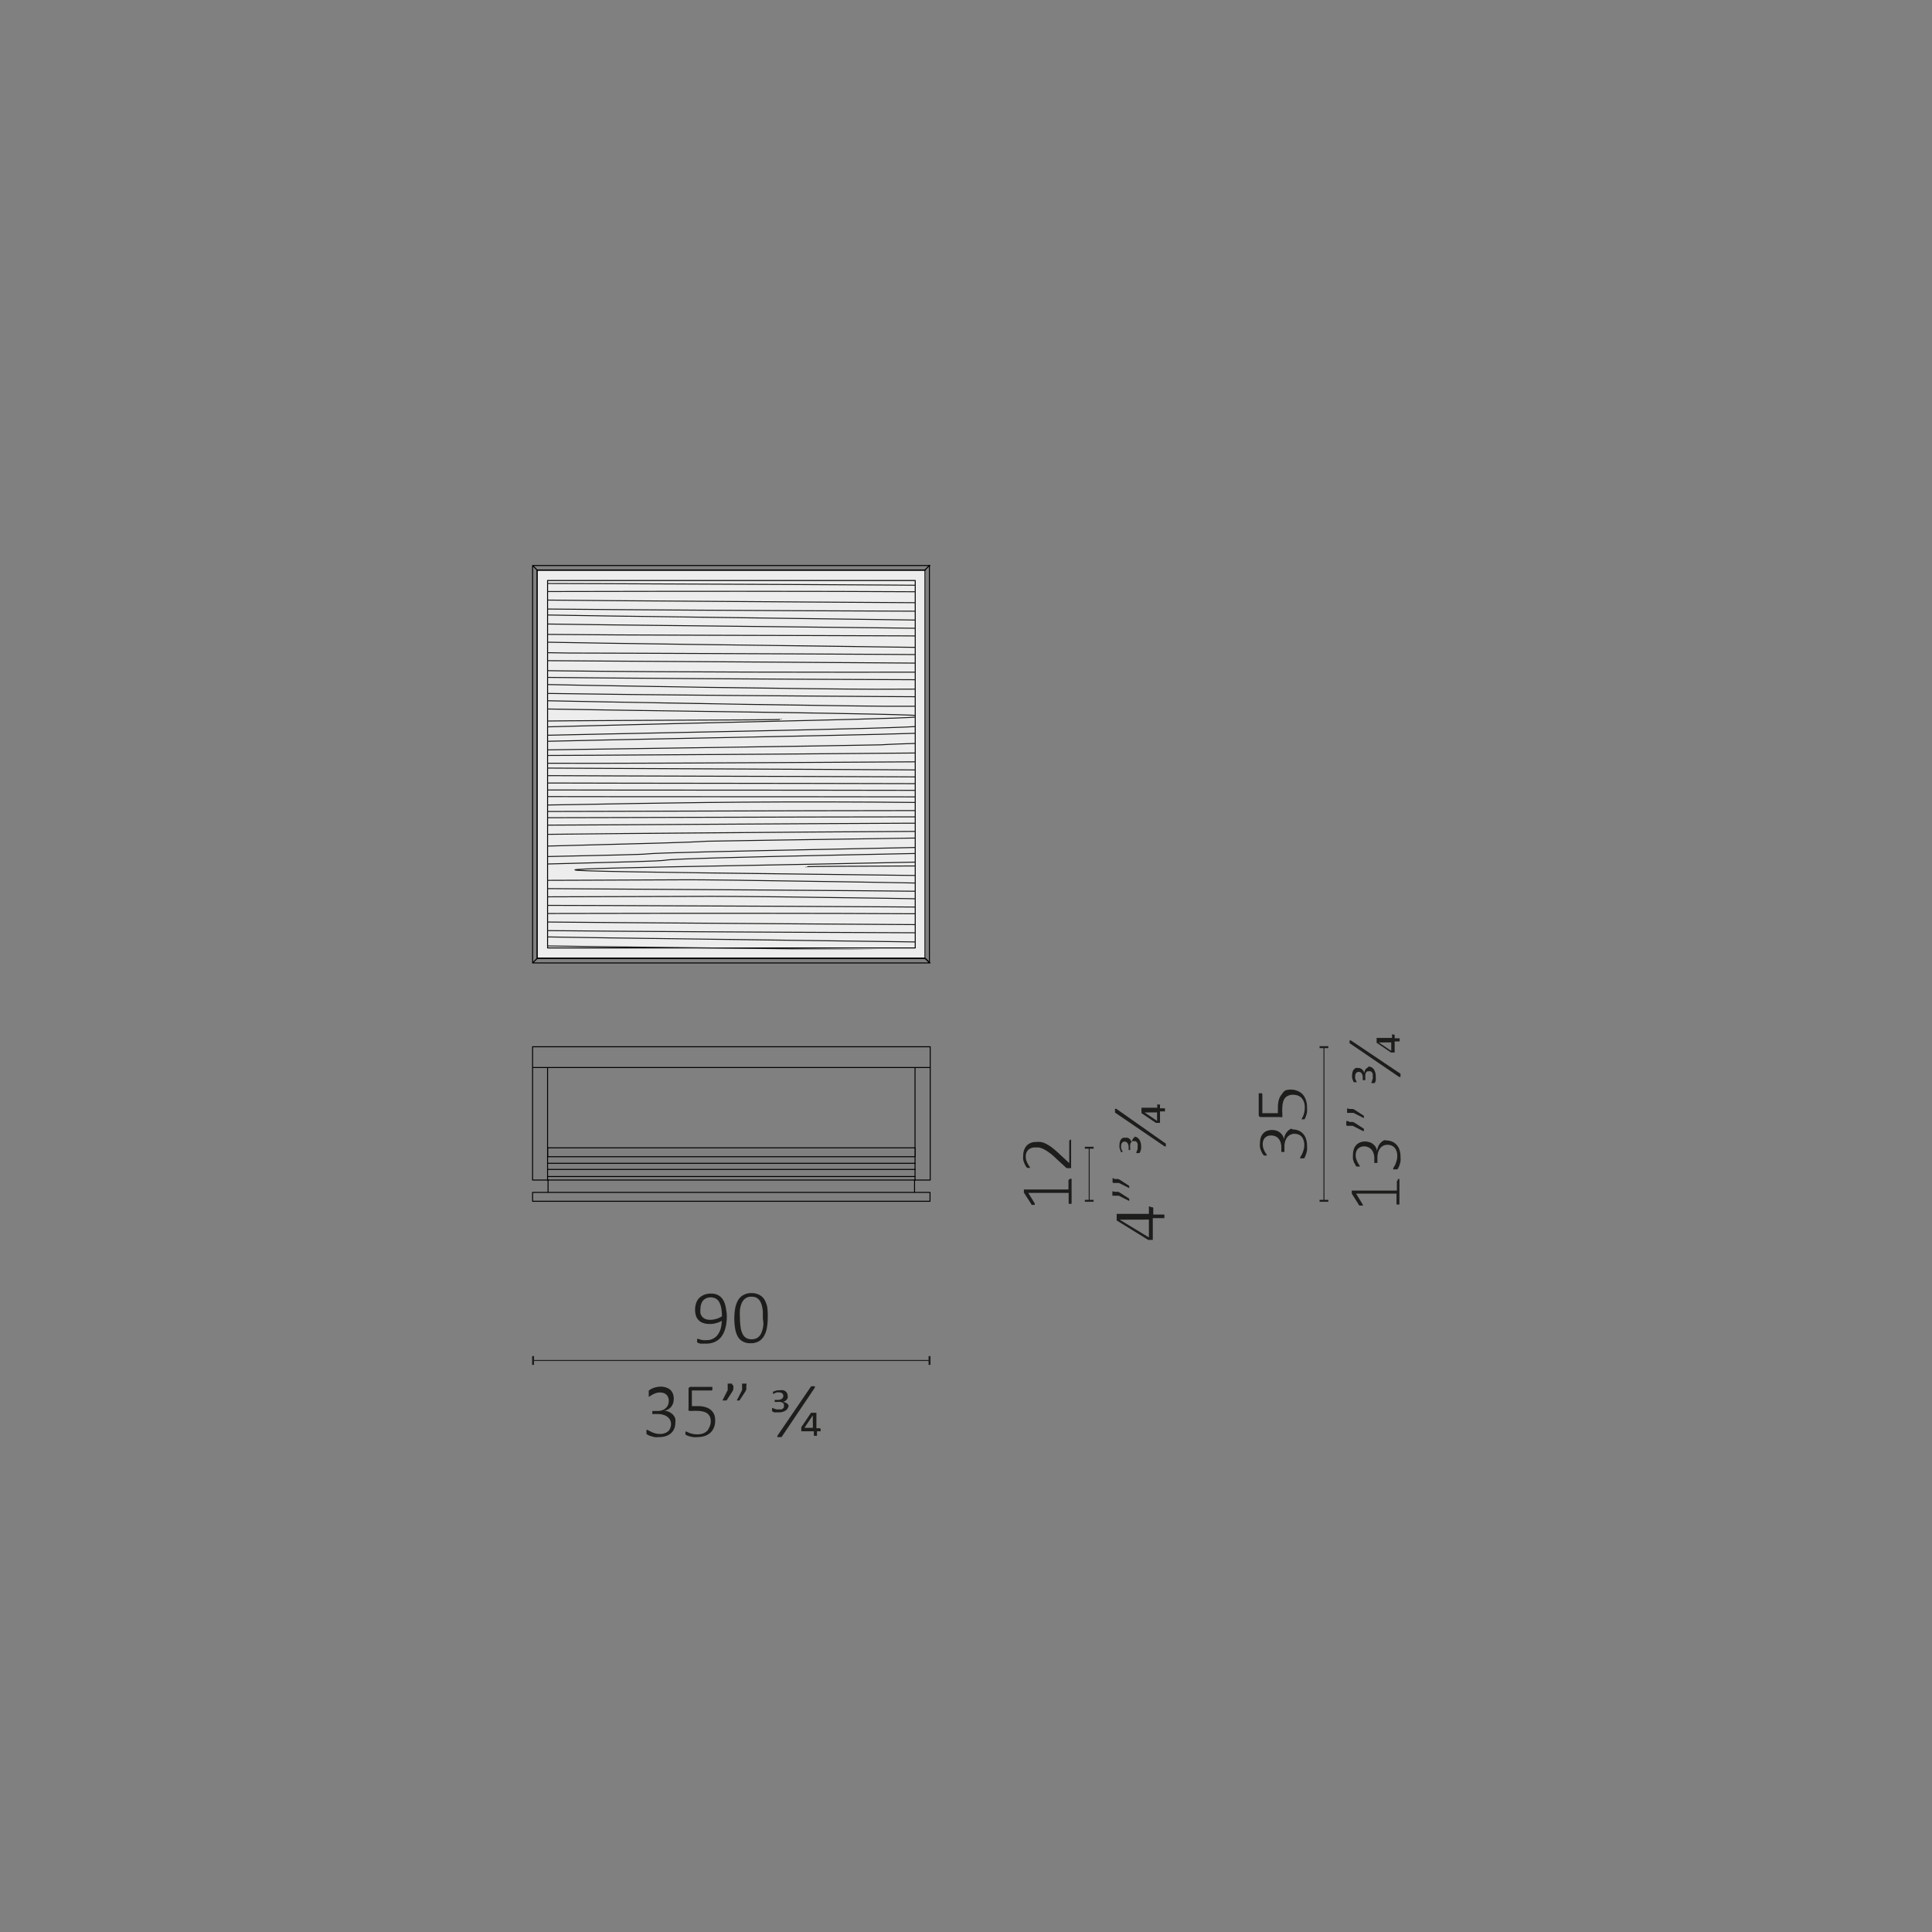 <?xml version="1.0" encoding="UTF-8"?> <svg xmlns="http://www.w3.org/2000/svg" xmlns:xlink="http://www.w3.org/1999/xlink" id="Livello_1" data-name="Livello 1" viewBox="0 0 198.43 198.43"><rect x="0" y="0" width="198.43" height="198.43" fill="#808080" stroke="none"/><defs><style>.cls-1,.cls-3,.cls-4,.cls-5,.cls-8{fill:none;}.cls-2{fill:#1d1d1b;}.cls-3,.cls-4,.cls-8{stroke:#1d1d1b;}.cls-3,.cls-5,.cls-8{stroke-width:0.1px;}.cls-4{stroke-width:0.2px;}.cls-5{stroke:#000;stroke-linecap:round;stroke-linejoin:round;}.cls-6{fill:#ededed;}.cls-7{clip-path:url(#clip-path);}.cls-8{stroke-miterlimit:10;}</style><clipPath id="clip-path"><rect class="cls-1" x="56.21" y="59.61" width="37.84" height="37.89"></rect></clipPath></defs><path class="cls-2" d="M74.65,135.23a5,5,0,0,1-.05.67,3.41,3.41,0,0,1-.14.65,2.44,2.44,0,0,1-.26.57,1.57,1.57,0,0,1-.39.46,1.89,1.89,0,0,1-.56.31,2.33,2.33,0,0,1-.73.11l-.33,0-.27,0-.21-.07-.11-.06a.22.22,0,0,1,0-.08.25.25,0,0,1,0-.13v-.1s0,0,0-.05,0,0,0,0h0l.12,0,.19.07.28.06a2,2,0,0,0,.36,0,1.36,1.36,0,0,0,1.19-.59,2,2,0,0,0,.29-.63,3.17,3.17,0,0,0,.1-.76,2.42,2.42,0,0,1-.53.22,2.17,2.17,0,0,1-.71.1,1.87,1.87,0,0,1-.72-.12,1,1,0,0,1-.46-.32,1.12,1.12,0,0,1-.25-.47,2,2,0,0,1-.07-.56,2.1,2.1,0,0,1,.09-.61,1.5,1.5,0,0,1,.28-.53,1.68,1.68,0,0,1,.52-.37,1.91,1.91,0,0,1,.76-.14,1.74,1.74,0,0,1,.53.08,1.5,1.5,0,0,1,.41.23,1.51,1.51,0,0,1,.3.36,2.1,2.1,0,0,1,.2.48,3.43,3.43,0,0,1,.11.59C74.63,134.77,74.65,135,74.65,135.23Zm-.5,0a4.77,4.77,0,0,0-.08-.92,2,2,0,0,0-.22-.61.9.9,0,0,0-.36-.34,1.15,1.15,0,0,0-.5-.11,1,1,0,0,0-.49.11.93.93,0,0,0-.34.28A1.18,1.18,0,0,0,72,134a1.52,1.52,0,0,0-.06.42,2.16,2.16,0,0,0,0,.46,1,1,0,0,0,.18.36,1,1,0,0,0,.33.23,1.25,1.25,0,0,0,.5.08,2,2,0,0,0,.64-.1A1.93,1.93,0,0,0,74.15,135.19Z"></path><path class="cls-2" d="M78.85,135.4a5.52,5.52,0,0,1-.09,1,2.47,2.47,0,0,1-.3.83,1.47,1.47,0,0,1-.54.54,1.68,1.68,0,0,1-.84.19,1.65,1.65,0,0,1-.77-.17,1.29,1.29,0,0,1-.52-.49,2.49,2.49,0,0,1-.28-.81,6.12,6.12,0,0,1-.09-1.12,5.67,5.67,0,0,1,.09-1,2.47,2.47,0,0,1,.3-.83,1.37,1.37,0,0,1,.54-.53,1.64,1.64,0,0,1,.83-.2A1.67,1.67,0,0,1,78,133a1.29,1.29,0,0,1,.52.49,2.49,2.49,0,0,1,.29.81A7.45,7.45,0,0,1,78.85,135.4Zm-.5,0c0-.26,0-.49,0-.7a3.86,3.86,0,0,0-.09-.56,1.67,1.67,0,0,0-.16-.43,1,1,0,0,0-.23-.3.92.92,0,0,0-.3-.18,1.6,1.6,0,0,0-.39-.05,1,1,0,0,0-.63.18,1.19,1.19,0,0,0-.37.48,2.32,2.32,0,0,0-.18.69,5.29,5.29,0,0,0,0,.8,5.79,5.79,0,0,0,.07,1,2,2,0,0,0,.21.69.9.9,0,0,0,.37.4,1,1,0,0,0,.55.13,1.06,1.06,0,0,0,.45-.08.86.86,0,0,0,.33-.23,1.23,1.23,0,0,0,.22-.35,2.06,2.06,0,0,0,.14-.44,2.73,2.73,0,0,0,.07-.51A4.7,4.7,0,0,0,78.35,135.44Z"></path><path class="cls-2" d="M69.36,146.11a1.64,1.64,0,0,1-.1.6,1.27,1.27,0,0,1-.32.47,1.46,1.46,0,0,1-.53.31,2.29,2.29,0,0,1-.73.11,2.42,2.42,0,0,1-.47,0l-.39-.11a1,1,0,0,1-.28-.12l-.14-.08,0-.05a.08.08,0,0,1,0,0,.15.15,0,0,1,0-.08s0-.06,0-.1a.3.3,0,0,1,0-.16s0-.05.07-.05a.56.56,0,0,1,.14.07l.28.14a1.76,1.76,0,0,0,.39.15,2,2,0,0,0,.5.07,1.44,1.44,0,0,0,.49-.08,1.07,1.07,0,0,0,.36-.21.78.78,0,0,0,.21-.32,1.06,1.06,0,0,0,.08-.4.88.88,0,0,0-.1-.43.91.91,0,0,0-.27-.32,1.23,1.23,0,0,0-.43-.21,2,2,0,0,0-.57-.08h-.55s0,0,0,0a.09.09,0,0,1,0-.06.31.31,0,0,1,0-.1.28.28,0,0,1,0-.09l0-.06,0,0h.49a1.55,1.55,0,0,0,.5-.07,1,1,0,0,0,.38-.22,1,1,0,0,0,.24-.33,1.18,1.18,0,0,0,.08-.43.88.88,0,0,0-.06-.33.67.67,0,0,0-.16-.27.86.86,0,0,0-.29-.19,1.14,1.14,0,0,0-.39-.06,1.27,1.27,0,0,0-.44.07,2.16,2.16,0,0,0-.34.15l-.25.15a.27.27,0,0,1-.13.07h0l0,0a.64.64,0,0,1,0-.07V143a309063205124,309063205124,0,0,1,0-.12l0-.06.15-.1a1.67,1.67,0,0,1,.27-.14,2.22,2.22,0,0,1,.36-.11,2,2,0,0,1,.43-.05,1.57,1.57,0,0,1,.6.1,1.06,1.06,0,0,1,.43.25,1.14,1.14,0,0,1,.25.39,1.53,1.53,0,0,1,.08.49,1.63,1.63,0,0,1-.06.45,1.43,1.43,0,0,1-.19.37,1.14,1.14,0,0,1-.31.27,1,1,0,0,1-.42.15h0a1.53,1.53,0,0,1,.49.12,1.7,1.7,0,0,1,.38.26,1.19,1.19,0,0,1,.25.38A1.14,1.14,0,0,1,69.36,146.11Z"></path><path class="cls-2" d="M73.45,145.92a1.73,1.73,0,0,1-.13.71,1.45,1.45,0,0,1-.37.53,1.66,1.66,0,0,1-.58.33,2.56,2.56,0,0,1-.75.11,2.12,2.12,0,0,1-.44,0l-.38-.08-.27-.1-.13-.08s0,0,0,0a.05.05,0,0,1,0,0,.13.13,0,0,1,0-.06s0-.06,0-.09,0-.06,0-.09a.14.14,0,0,1,0-.06l0,0h0a.36.36,0,0,1,.13,0,1,1,0,0,0,.23.11,1.82,1.82,0,0,0,.35.11,1.93,1.93,0,0,0,.51.06,2.11,2.11,0,0,0,.52-.07,1.25,1.25,0,0,0,.41-.22.88.88,0,0,0,.27-.38A1.29,1.29,0,0,0,73,146a1.21,1.21,0,0,0-.08-.48,1,1,0,0,0-.26-.34,1.16,1.16,0,0,0-.45-.2,2.25,2.25,0,0,0-.62-.07,2.5,2.5,0,0,0-.42,0l-.3,0a.17.17,0,0,1-.15-.05.27.27,0,0,1,0-.19v-2a.21.21,0,0,1,.23-.23h2.21l0,0a.09.09,0,0,1,0,.07.28.28,0,0,1,0,.09.24.24,0,0,1,0,.15.11.11,0,0,1-.1.06H71.06v1.61l.29,0h.35a2.57,2.57,0,0,1,.78.11,1.54,1.54,0,0,1,.54.29,1.23,1.23,0,0,1,.33.46A1.57,1.57,0,0,1,73.45,145.92Z"></path><path class="cls-2" d="M75.32,142.33a1.15,1.15,0,0,1,0,.19,1,1,0,0,1,0,.17l-.06.15-.1.17-.54.83,0,0-.05,0-.07,0H74.2s0,0,0,0a.08.08,0,0,1,0,0l.54-1.07v-.44a.59.59,0,0,1,0-.14.22.22,0,0,1,0-.08.19.19,0,0,1,.09,0h.26a.19.19,0,0,1,.09,0,.22.22,0,0,1,0,.08A.32.32,0,0,1,75.32,142.33Zm1.33,0c0,.07,0,.13,0,.19a1,1,0,0,1,0,.17.47.47,0,0,1-.06.15,1.06,1.06,0,0,1-.1.17l-.54.83,0,0,0,0-.07,0h-.21a.05.05,0,0,1,0,0s0,0,0,0l.55-1.07v-.44a.61.61,0,0,1,0-.14.22.22,0,0,1,0-.08l.09,0h.27l.09,0a.22.22,0,0,1,0,.08A.59.59,0,0,1,76.65,142.33Z"></path><path class="cls-2" d="M81,144.29a.62.62,0,0,1-.08.31.57.57,0,0,1-.19.24,1,1,0,0,1-.32.16,1.31,1.31,0,0,1-.41.06l-.23,0-.21,0a.49.49,0,0,1-.17-.06l-.09-.06s0,0,0-.06a.45.45,0,0,1,0-.13.39.39,0,0,1,0-.13.05.05,0,0,1,0,0l.08,0,.14.06.2.07a1.14,1.14,0,0,0,.28,0,.62.62,0,0,0,.25,0,.39.39,0,0,0,.17-.09.38.38,0,0,0,.09-.13.23.23,0,0,0,0-.14.48.48,0,0,0,0-.18.37.37,0,0,0-.12-.13.63.63,0,0,0-.22-.09,1.26,1.26,0,0,0-.3,0h-.3l0,0a.08.08,0,0,1,0-.05.33.33,0,0,1,0-.16.08.08,0,0,1,0,0l0,0h.28a.7.7,0,0,0,.44-.11.34.34,0,0,0,.16-.31.34.34,0,0,0-.11-.25.49.49,0,0,0-.35-.1.71.71,0,0,0-.21,0l-.19.07-.13.07-.07,0h0s0,0,0,0,0,0,0-.05v-.13a.07.07,0,0,1,0-.05v0s0,0,0,0l.08,0,.16-.07.22-.06.25,0a1,1,0,0,1,.35,0,.59.59,0,0,1,.25.13.59.59,0,0,1,.15.2.7.7,0,0,1,.05.25.78.78,0,0,1,0,.22,1.74,1.74,0,0,1-.11.18l-.17.14-.21.08a.77.77,0,0,1,.27.07.58.58,0,0,1,.2.13.57.57,0,0,1,.12.18A.59.59,0,0,1,81,144.29Z"></path><path class="cls-2" d="M80.27,147.6l0,0-.06,0H80l-.1,0a.07.07,0,0,1-.06,0,.07.07,0,0,1,0-.05l0-.08,3.47-5.09s0,0,0,0l.05,0,.08,0h.2l.05,0a.07.07,0,0,1,0,.06.16.16,0,0,1,0,.08Z"></path><path class="cls-2" d="M84.29,146.81a.52.52,0,0,1,0,.14s0,.05-.07.05h-.31v.47s0,0,0,0a.05.05,0,0,1,0,0l-.06,0h-.19l-.07,0,0,0s0,0,0,0V147H82.3a0,0,0,0,1,0,0,.08.08,0,0,1,0-.06.31.31,0,0,1,0-.1v-.08a.15.15,0,0,1,0-.07.08.08,0,0,1,0-.05.09.09,0,0,1,0-.06l1-1.48,0,0,.06,0h.44l.05,0s0,0,0,0v1.59h.31a.08.08,0,0,1,.07,0A.37.37,0,0,1,84.29,146.81Zm-.81-1.44h0l-.86,1.28h.87Z"></path><line class="cls-3" x1="54.75" y1="139.73" x2="95.47" y2="139.73"></line><line class="cls-4" x1="54.75" y1="139.28" x2="54.75" y2="140.18"></line><line class="cls-4" x1="95.47" y1="139.28" x2="95.47" y2="140.18"></line><path class="cls-5" d="M56.24,117.89H94m-37.74,0v.91M94,117.89v.91m-37.74,0H94m-37.74,2.4H54.7m1.54-11.56V121.2M54.7,109.64V121.2m1.54-11.56H54.7m39.28,0V121.2m1.54-11.56H94m1.54,11.56H94m1.54-11.56V121.2m0-13.69v2.13m0-2.13v2.13M54.7,107.51v2.13m40.82,0H54.7m40.82-2.13H54.7m0,0v2.13"></path><line class="cls-5" x1="56.24" y1="120.84" x2="93.98" y2="120.84"></line><line class="cls-5" x1="56.24" y1="121.2" x2="93.98" y2="121.2"></line><path class="cls-5" d="M56.24,120.11H94m-37.74-.63H94"></path><path class="cls-5" d="M54.7,122.47v.91m40.82-.91v.91m-40.82-.91H95.52m-40.82.91H95.52m-1.59-2.18v1.27m0-1.27v1.27M56.29,121.2v1.27m0-1.27v1.27"></path><path class="cls-2" d="M109.88,121.07H110l.06,0s0,0,0,0a.06.06,0,0,1,0,0v2.57a.06.06,0,0,1,0,0s0,0,0,0l-.06,0-.09,0h-.09l-.06,0s0,0,0,0a.17.17,0,0,1,0,0v-1.12h-4.15l.66,1.07a.26.26,0,0,1,0,.1.07.07,0,0,1,0,.06.08.08,0,0,1-.07,0h-.26l0,0a.1.1,0,0,1,0-.05l-.78-1.21a0,0,0,0,1,0,0,.06.06,0,0,1,0,0,.13.13,0,0,1,0-.06v-.19a.41.41,0,0,0,0-.07s0,0,0,0l0,0h4.58v-1a.17.17,0,0,1,0,0,.08.08,0,0,1,0,0l.06,0Z"></path><path class="cls-2" d="M109.85,117.06h.09s0,0,.07,0a.1.1,0,0,1,0,0,.13.13,0,0,1,0,.06v2.73a.15.15,0,0,1,0,.07.21.21,0,0,1,0,.06l-.07,0h-.19l-.07,0-.06,0-.07,0-1.09-1a5.91,5.91,0,0,0-.73-.62,3.83,3.83,0,0,0-.57-.35,2.38,2.38,0,0,0-.47-.16l-.4,0a1,1,0,0,0-.36.06,1.11,1.11,0,0,0-.3.17,1,1,0,0,0-.2.29,1,1,0,0,0-.08.4,1.52,1.52,0,0,0,.07.45,2.16,2.16,0,0,0,.16.34,1.25,1.25,0,0,0,.15.24.45.45,0,0,1,.07.15.08.08,0,0,1,0,0l0,0-.07,0h-.22l0,0a.17.17,0,0,1-.06-.06,1.49,1.49,0,0,1-.11-.15,1.71,1.71,0,0,1-.13-.27,1.9,1.9,0,0,1-.12-.36,1.93,1.93,0,0,1,0-.42,1.67,1.67,0,0,1,.11-.62,1.33,1.33,0,0,1,.28-.44,1.29,1.29,0,0,1,.42-.26,1.35,1.35,0,0,1,.5-.08,2.59,2.59,0,0,1,.48,0,1.75,1.75,0,0,1,.52.17,3.88,3.88,0,0,1,.63.39,9.54,9.54,0,0,1,.79.68l1,.93V117.2a.07.07,0,0,1,0,0,.1.1,0,0,1,0-.05l.07,0Z"></path><path class="cls-2" d="M118.25,124a.21.21,0,0,1,.14,0,.11.11,0,0,1,.06.1v.64h1.14l0,0s0,0,0,0,0,0,0,.07,0,.07,0,.11,0,.08,0,.11,0,.06,0,.08,0,0,0,0h-1.19v2.17a.15.15,0,0,1,0,.07l0,0-.07,0h-.26l-.07,0-.07,0-3.24-2,0,0,0-.08a.31.31,0,0,1,0-.11s0-.09,0-.14,0-.11,0-.16,0-.09,0-.12a.16.16,0,0,1,0-.07s0,0,0,0H118v-.64a.12.12,0,0,1,0-.1A.25.25,0,0,1,118.25,124ZM115,125.27h0l3,1.82v-1.83Z"></path><path class="cls-2" d="M114.47,121.09h.19l.16,0,.16.06.16.1.84.55,0,0,0,0s0,0,0,.07v.17a.43.43,0,0,1,0,0H116l-1.07-.54h-.44l-.14,0-.08-.05a.19.19,0,0,1,0-.09s0-.08,0-.13,0-.09,0-.13a.19.19,0,0,1,0-.09l.08,0Zm0,1.32h.19l.16,0a.44.44,0,0,1,.16.06l.16.1.84.54s0,0,0,0l0,0a.64.64,0,0,1,0,.07v.17s0,0,0,0a.05.05,0,0,1,0,0s0,0,0,0l-1.07-.54h-.58l-.08,0a.36.36,0,0,1,0-.09s0-.08,0-.14,0-.09,0-.13a.36.36,0,0,1,0-.09l.08,0Z"></path><path class="cls-2" d="M116.43,116.73a.62.62,0,0,1,.31.07.59.59,0,0,1,.24.2,1,1,0,0,1,.16.31,1.35,1.35,0,0,1,.06.41,1.94,1.94,0,0,1,0,.24,1.6,1.6,0,0,1-.05.21.76.76,0,0,1-.06.16.29.29,0,0,1-.06.1l-.06,0-.13,0-.13,0a.05.05,0,0,1,0,0,.23.23,0,0,1,0-.09.81.81,0,0,0,.06-.13,1,1,0,0,0,.07-.21,1.09,1.09,0,0,0,0-.28.66.66,0,0,0,0-.25.42.42,0,0,0-.09-.16.31.31,0,0,0-.13-.1.32.32,0,0,0-.14,0,.34.34,0,0,0-.18,0,.37.37,0,0,0-.13.12.51.51,0,0,0-.09.21,1.42,1.42,0,0,0,0,.31v.26a.06.06,0,0,1,0,0s0,0,0,0l0,0h-.16l0,0,0,0a0,0,0,0,1,0,0v-.25a.83.83,0,0,0-.11-.45.37.37,0,0,0-.31-.16.34.34,0,0,0-.25.11.52.52,0,0,0-.1.35.78.78,0,0,0,0,.22.75.75,0,0,0,.07.18.76.76,0,0,0,.07.13.2.2,0,0,1,0,.08,0,0,0,0,1,0,0s0,0,0,0l0,0h-.18l0,0,0,0a.58.58,0,0,1,0-.09.48.48,0,0,1-.07-.16,1.05,1.05,0,0,1-.06-.21,1,1,0,0,1,0-.25,1,1,0,0,1,.05-.36.66.66,0,0,1,.13-.25.48.48,0,0,1,.2-.14.7.7,0,0,1,.25,0,.54.54,0,0,1,.22,0,.58.58,0,0,1,.18.11.45.45,0,0,1,.13.17.67.67,0,0,1,.09.21.77.77,0,0,1,.07-.27.63.63,0,0,1,.31-.33A.59.59,0,0,1,116.43,116.73Z"></path><path class="cls-2" d="M119.74,117.46l0,0s0,0,0,0a.19.19,0,0,1,0,.08.28.28,0,0,1,0,.1.3.3,0,0,1,0,.1.1.1,0,0,1,0,0,0,0,0,0,1-.05,0,.13.13,0,0,1-.08,0l-5.09-3.47,0,0a.14.14,0,0,1,0-.06.14.14,0,0,1,0-.07v-.1a.31.31,0,0,1,0-.1.09.09,0,0,1,0-.06h.06l.07,0Z"></path><path class="cls-2" d="M119,113.45a.3.3,0,0,1,.14,0,.06.06,0,0,1,0,.06v.32h.51s0,0,0,0a.14.14,0,0,1,0,.07s0,.06,0,.1,0,.06,0,.09a.08.08,0,0,1,0,.06.05.05,0,0,1,0,0h-.51v1.18l0,0-.06,0h-.25l-.05,0-.06,0-1.48-1s0,0,0,0l0-.06s0,0,0-.09a.37.37,0,0,1,0-.11.57.57,0,0,1,0-.14s0-.08,0-.1a.16.16,0,0,1,0-.06h1.62v-.32a.07.07,0,0,1,0-.06S118.9,113.45,119,113.45Zm-1.44.81h0l1.28.86v-.87Z"></path><line class="cls-3" x1="111.87" y1="123.33" x2="111.87" y2="117.88"></line><line class="cls-4" x1="111.42" y1="123.33" x2="112.32" y2="123.33"></line><line class="cls-4" x1="111.42" y1="117.88" x2="112.32" y2="117.88"></line><path class="cls-2" d="M132.75,116a1.64,1.64,0,0,1,.6.11,1.27,1.27,0,0,1,.47.32,1.33,1.33,0,0,1,.31.53,2,2,0,0,1,.11.73,2.42,2.42,0,0,1,0,.47,3,3,0,0,1-.1.38,2.13,2.13,0,0,1-.12.29c0,.07-.07.12-.09.14a.1.1,0,0,1,0,0l-.05,0-.07,0h-.11a.32.32,0,0,1-.16,0,.08.08,0,0,1,0-.07.42.42,0,0,1,.06-.14,1.77,1.77,0,0,0,.15-.28,2.49,2.49,0,0,0,.14-.39,1.59,1.59,0,0,0,.07-.5,1.44,1.44,0,0,0-.08-.49,1,1,0,0,0-.2-.36.87.87,0,0,0-.32-.22,1.35,1.35,0,0,0-.41-.07.82.82,0,0,0-.42.1.93.93,0,0,0-.33.26,1.44,1.44,0,0,0-.21.43,2,2,0,0,0-.07.57v.5a.08.08,0,0,1,0,0,.09.09,0,0,1,0,0l-.07,0h-.18l-.07,0s0,0,0,0a.11.11,0,0,1,0-.06v-.44a1.53,1.53,0,0,0-.08-.49,1.17,1.17,0,0,0-.21-.38,1,1,0,0,0-.33-.24,1.23,1.23,0,0,0-.44-.08,1.26,1.26,0,0,0-.33.05,1,1,0,0,0-.27.17.75.75,0,0,0-.18.28,1,1,0,0,0-.07.4,1.18,1.18,0,0,0,.07.43c.05.13.1.25.15.35l.16.25c0,.06.07.1.07.13s0,0,0,0,0,0,0,0l-.07,0h-.18l-.06,0,0,0a.17.17,0,0,1-.06-.06.67.67,0,0,1-.11-.14,1.71,1.71,0,0,1-.13-.27,1.52,1.52,0,0,1-.12-.36,2,2,0,0,1,0-.43,1.87,1.87,0,0,1,.09-.61,1.11,1.11,0,0,1,.26-.42,1,1,0,0,1,.39-.25,1.46,1.46,0,0,1,.48-.08,1.63,1.63,0,0,1,.45.06,1.29,1.29,0,0,1,.37.19,1.38,1.38,0,0,1,.28.31,1.11,1.11,0,0,1,.14.41h0a1.55,1.55,0,0,1,.13-.48,1.22,1.22,0,0,1,.26-.38,1.05,1.05,0,0,1,.37-.25A1,1,0,0,1,132.75,116Z"></path><path class="cls-2" d="M132.56,111.91a1.81,1.81,0,0,1,.72.14,1.54,1.54,0,0,1,.53.37,1.64,1.64,0,0,1,.32.58,2.27,2.27,0,0,1,.11.75,3.15,3.15,0,0,1,0,.44c0,.14-.06.27-.09.38a1.42,1.42,0,0,1-.1.26.61.61,0,0,1-.07.13s0,0,0,0l0,0h-.23l-.07,0,0,0s0,0,0,0a.31.31,0,0,1,.06-.12c0-.06.07-.13.11-.23a2.66,2.66,0,0,0,.11-.36,2.41,2.41,0,0,0,.05-.5,1.72,1.72,0,0,0-.07-.52,1.16,1.16,0,0,0-.22-.41,1,1,0,0,0-.37-.28,1.56,1.56,0,0,0-.56-.1,1.13,1.13,0,0,0-.47.09.83.83,0,0,0-.35.26,1.19,1.19,0,0,0-.2.44,2.88,2.88,0,0,0-.07.63,2.29,2.29,0,0,0,0,.41,1.78,1.78,0,0,1,0,.31.21.21,0,0,1,0,.15.31.31,0,0,1-.19,0h-2a.21.21,0,0,1-.23-.23v-2.15a.14.14,0,0,1,0-.06s0,0,0,0a.07.07,0,0,1,.06,0h.09a.33.33,0,0,1,.15,0,.12.12,0,0,1,.07.11v1.93h1.6a2.46,2.46,0,0,1,0-.28c0-.1,0-.21,0-.35a2.57,2.57,0,0,1,.11-.78,1.41,1.41,0,0,1,.3-.54A1.19,1.19,0,0,1,132,112,1.58,1.58,0,0,1,132.56,111.91Z"></path><path class="cls-2" d="M143.58,121.09h.09l.06,0,0,.05s0,0,0,0v2.57s0,0,0,0a.08.08,0,0,1,0,0,.06.06,0,0,1-.06,0l-.09,0h-.09l-.06,0s0,0,0,0a.11.11,0,0,1,0,0v-1.12h-4.15l.65,1.07a.31.31,0,0,1,.05.1.07.07,0,0,1,0,.06.06.06,0,0,1-.06,0h-.2l-.06,0-.05,0s0,0,0,0l-.77-1.22s0,0,0,0v0s0,0,0-.06v-.08a.37.37,0,0,1,0-.11.12.12,0,0,1,0-.07s0,0,0,0h4.63v-1a.11.11,0,0,1,0,0,.08.08,0,0,1,0,0l.06,0Z"></path><path class="cls-2" d="M142.35,117.13a1.64,1.64,0,0,1,.6.11,1.27,1.27,0,0,1,.47.32,1.29,1.29,0,0,1,.31.52,2.08,2.08,0,0,1,.11.73,2.29,2.29,0,0,1,0,.47,2.74,2.74,0,0,1-.1.39,2,2,0,0,1-.12.28c-.05.08-.07.13-.09.15l-.05,0-.05,0-.07,0h-.11a.51.51,0,0,1-.16,0,.08.08,0,0,1,0-.07.43.43,0,0,1,.06-.15,1.63,1.63,0,0,0,.15-.27,3.09,3.09,0,0,0,.14-.4,1.55,1.55,0,0,0,.07-.5,1.48,1.48,0,0,0-.08-.49.93.93,0,0,0-.21-.35.74.74,0,0,0-.32-.22,1,1,0,0,0-.4-.07.93.93,0,0,0-.42.09.86.86,0,0,0-.33.27,1.33,1.33,0,0,0-.21.43,2,2,0,0,0-.07.57v.5s0,0,0,0,0,0,0,0l-.07,0-.1,0-.08,0a.09.09,0,0,1-.07,0s0,0,0,0a.13.13,0,0,1,0-.06v-.44a1.48,1.48,0,0,0-.08-.49,1.07,1.07,0,0,0-.21-.38,1.12,1.12,0,0,0-.33-.24,1,1,0,0,0-.44-.09,1,1,0,0,0-.33.06,1,1,0,0,0-.27.17.68.68,0,0,0-.18.28,1,1,0,0,0-.07.4,1.18,1.18,0,0,0,.07.43c.05.13.1.25.15.35a2,2,0,0,0,.16.24c0,.07.07.11.07.14a.06.06,0,0,1,0,0s0,0,0,0l-.07,0h-.24l0,0-.06,0a.67.67,0,0,1-.11-.14c0-.08-.09-.17-.14-.27a3.07,3.07,0,0,1-.11-.36,2,2,0,0,1,0-.44,1.79,1.79,0,0,1,.1-.6,1.11,1.11,0,0,1,.26-.42,1,1,0,0,1,.38-.25,1.33,1.33,0,0,1,.49-.09,1.63,1.63,0,0,1,.45.07.93.93,0,0,1,.37.19,1.05,1.05,0,0,1,.28.31,1.11,1.11,0,0,1,.14.41h0a1.55,1.55,0,0,1,.13-.48,1,1,0,0,1,.26-.38,1.08,1.08,0,0,1,.37-.26A1.18,1.18,0,0,1,142.35,117.13Z"></path><path class="cls-2" d="M138.58,113.9h.18l.17,0a.47.47,0,0,1,.15.06.75.75,0,0,1,.17.1l.83.54a.08.08,0,0,1,0,0,.05.05,0,0,1,0,0,.14.14,0,0,1,0,.07.22.22,0,0,1,0,.09.19.19,0,0,1,0,.08s0,0,0,0l0,0,0,0-1.07-.54h-.57a.16.16,0,0,1-.08,0,.18.18,0,0,1,0-.09.57.57,0,0,1,0-.14.53.53,0,0,1,0-.13.18.18,0,0,1,0-.09.16.16,0,0,1,.08,0Zm0,1.33h.18a.86.86,0,0,1,.17,0l.15.06.17.1.83.54,0,0a.05.05,0,0,1,0,0,.19.19,0,0,1,0,.07.31.31,0,0,1,0,.1.15.15,0,0,1,0,.07.07.07,0,0,1,0,0h-.08l-1.07-.54h-.43l-.14,0a.16.16,0,0,1-.08-.05.13.13,0,0,1,0-.09.85.85,0,0,1,0-.26.13.13,0,0,1,0-.09.11.11,0,0,1,.08,0A.28.28,0,0,1,138.58,115.23Z"></path><path class="cls-2" d="M140.54,109.54a.82.82,0,0,1,.31.07.91.91,0,0,1,.24.2,1.19,1.19,0,0,1,.15.32,1.31,1.31,0,0,1,.06.41,1.79,1.79,0,0,1,0,.23,1.12,1.12,0,0,1,0,.21l-.06.17-.06.09-.07,0h-.13a.29.29,0,0,1-.12,0s0,0,0,0a.2.2,0,0,1,0-.08l.07-.14c0-.06,0-.12.06-.2a1.14,1.14,0,0,0,0-.28.9.9,0,0,0,0-.25.55.55,0,0,0-.1-.17.34.34,0,0,0-.12-.09.28.28,0,0,0-.15,0,.58.58,0,0,0-.18,0,.49.49,0,0,0-.13.12.63.63,0,0,0-.08.22,1.26,1.26,0,0,0,0,.3v.27s0,0,0,0l0,0-.06,0h-.16l-.05,0,0,0s0,0,0,0v-.25a.7.7,0,0,0-.11-.44.33.33,0,0,0-.3-.16.36.36,0,0,0-.26.11.49.49,0,0,0-.1.35.66.66,0,0,0,0,.21c0,.07.05.13.07.19l.07.13a.17.17,0,0,1,0,.07v0l0,0-.06,0h-.21l0,0s0,0-.06-.08,0-.1-.07-.16l-.06-.22a2,2,0,0,1,0-.25,1.23,1.23,0,0,1,.05-.35.73.73,0,0,1,.13-.25.7.7,0,0,1,.2-.15.75.75,0,0,1,.26,0,.59.59,0,0,1,.39.15,1.15,1.15,0,0,1,.14.17.54.54,0,0,1,.08.21,1.07,1.07,0,0,1,.07-.27.58.58,0,0,1,.13-.2.76.76,0,0,1,.19-.12A.56.56,0,0,1,140.54,109.54Z"></path><path class="cls-2" d="M143.84,110.28l0,0a.14.14,0,0,1,0,.06.64.64,0,0,1,0,.07v.1a.31.31,0,0,1,0,.1s0,0,0,0a.07.07,0,0,1-.06,0l-.08,0-5.09-3.47,0,0s0,0,0,0,0-.05,0-.08v-.1s0-.07,0-.1l0,0a.07.07,0,0,1,.06,0l.08,0Z"></path><path class="cls-2" d="M143.06,106.26l.13,0s.05,0,.05.07v.31h.51l0,0s0,0,0,.06a.31.31,0,0,1,0,.1.22.22,0,0,1,0,.09s0,.05,0,.07l0,0h-.51v1.14s0,0,0,0a0,0,0,0,1,0,0,.08.08,0,0,1-.06,0h-.25l0,0a.09.09,0,0,1-.06,0l-1.48-1,0,0a.08.08,0,0,1,0-.06.19.19,0,0,1,0-.08v-.26a.3.3,0,0,1,0-.1.08.08,0,0,1,0,0s0,0,0,0h1.58v-.31a.1.1,0,0,1,0-.07Zm-1.45.81h0l1.28.86v-.87Z"></path><line class="cls-3" x1="135.98" y1="123.33" x2="135.98" y2="107.55"></line><line class="cls-4" x1="135.53" y1="123.33" x2="136.43" y2="123.33"></line><line class="cls-4" x1="135.53" y1="107.55" x2="136.43" y2="107.55"></line><rect class="cls-6" x="55.22" y="58.53" width="39.83" height="39.83"></rect><path class="cls-5" d="M56.24,97.36V59.62M94,97.36H56.24M94,59.62V97.36M56.24,59.62H94m1,38.8v0m0-39.82,0,0m0,0h0m0,39.84,0,0m0,0h0m-39.84,0V58.58m39.84,0H55.2m0,39.82H95m0,0V58.58m-39.82,0V98.4m39.82,0H55.2M95,58.58V98.4M55.2,58.56H95m-39.82,0h0m0,39.82h0m0-39.84,0,0m0,0v0m0,39.84,0,0m0,0v0M95,58.58v0m0,39.85,0,0m.46.45-.46-.45m.46-40.37V98.9m-.46-40.36V98.45m0-39.91,0,0m0,0,.46-.46m-.46,40.37,0,0m-39.84,0,0,0m-.45.45.45-.45m40.37.45H54.7m40.36-.45H55.15m39.91,0,.46.45M55.19,58.57l0,0m-.45-.46.45.46M54.7,98.9V58.08m.45,40.37V58.54m0,39.91,0,0m0,0-.45.45m.45-40.36,0,0m39.84,0,0,0m.46-.46-.46.46M54.7,58.08H95.52m-40.37.46H95.06m-39.91,0-.45-.46"></path><g class="cls-7"><path class="cls-8" d="M113.32,101c-8.8-.22-50.73.19-63.63.16m63.63-.82c-8.83-.23-50.68,0-63.63,0m63.63-.64c-8.85-.24-50.64,0-63.63,0M113.32,99c-36.86-.85-50.69,0-63.63,0m63.63,5.46c-28.25.78-54.41,1-54.28,1.27s38.4.5,54.28.86m0-1.45c-9.1.21-30.65.17-30.6.27m30.6-1.8c-14.19.37-43.58.83-45,1.12-1,.19-17.83.45-18.58.62M113.32,103c-13.13.42-45.06.87-47,1.12-.82.11-16.1.34-16.62.45m22.87-1.76c-3.38.23-19.76.5-22.87.73m63.63-1.33c-.45,0-40.28.57-40.76.6m40.76,4.67c-15-.35-41.39-.75-43-.71-.51,0-20,.09-20.6.08m63.63-5.14c-8.8-.05-50.76.25-63.63.48m0-23.86c8.8.23,50.73-.19,63.63-.16M49.69,74.83c28.25-.79,45.24-1,45.11-1.28s-29.23-.5-45.11-.86m0,1.46c9.1-.21,30.65-.17,30.6-.27m-30.6,1.79c14.19-.37,43.58-.82,45.05-1.11,1-.19,17.83-.45,18.58-.62M49.69,76.31c13.13-.41,45.06-.86,47-1.12.83-.11,16.1-.34,16.62-.44M90.45,76.5c3.38-.23,19.76-.49,22.87-.72M49.69,77.11c.45,0,40.28-.57,40.76-.61M49.69,71.83c15,.35,41.39.76,43,.71l20.6-.08M49.69,71.09c15.16.39,56.82.5,63.63.61M49.69,77.61c8.8,0,50.76-.26,63.63-.48M49.69,65.81c9.5.32,53.12.7,63.63,1m-63.63,1c7.22.07,52.19.3,63.63.47m-63.63-1.4c2,.1,8,.18,8.69.19,2,0,42.78.13,54.94.34M49.69,70.16c12.5.32,34.44.62,40.36.63l23.27-.07M49.69,69.48c10.62.23,53.89.38,63.63.4M49.69,68.77c19,.43,59.05.21,63.63.24m0-14c-28.25.79-54.41,1-54.28,1.28s38.4.5,54.28.86m0,.86c-15-.35-41.39-.76-43-.71l-20.6.08m63.63,1.37c-15.16-.38-56.82-.5-63.63-.61m63.63,7.43c-8.22-.41-52-.21-63.63-.51m63.63-.2c-9.6-.35-53.37-.61-63.63-.89m63.63.06c-9.5-.32-53.12-.7-63.63-1m63.63-1c-7.22-.07-52.19-.3-63.63-.47M113.32,63c-2-.09-8-.18-8.69-.19-2,0-42.78-.13-54.94-.34m63.63-2.81C100.82,59.32,78.88,59,73,59l-23.27.07m63.63,1.24c-10.62-.23-53.89-.38-63.63-.4M113.32,61c-18.95-.43-59-.21-63.63-.24m63.63,23.83c-8.8-.22-50.73.19-63.63.17M113.32,84c-8.83-.23-50.68,0-63.63,0m63.63-.64c-8.85-.24-50.64,0-63.63,0m63.63-.62c-36.86-.85-50.69,0-63.63,0M113.32,82c-8.9-.26-50.55-.12-63.63-.21m63.63-.45c-8.93-.27-50.5-.14-63.63-.23m63.63-.45c-9-.27-50.46-.17-63.63-.27M113.32,80c-9-.29-50.41-.25-63.63-.38m63.63-.31c-9-.29-50.37-.34-63.63-.47m63.63,9.24c-28.25.78-54.41,1-54.28,1.27s38.4.51,54.28.86m0-1.45c-9.1.21-30.65.17-30.6.27m30.6-1.79c-14.19.36-43.58.82-45,1.11-1,.19-17.83.45-18.58.62m63.63-2.38c-13.13.42-45.06.87-47,1.12-.82.11-16.1.34-16.62.45m22.87-1.76c-3.38.24-19.76.5-22.87.73m63.63-1.33c-.45,0-40.28.57-40.76.6m40.76,4.67c-15-.35-41.39-.75-43-.71-.51,0-20,.09-20.6.08m63.63,1.38c-15.16-.39-56.82-.5-63.63-.61m63.63-5.91c-8.8,0-50.76.26-63.63.48m63.63,12.85c-8.22-.4-52-.2-63.63-.5m63.63-.2c-9.6-.35-53.37-.61-63.63-.9m63.63.07c-9.5-.33-53.12-.71-63.63-1m63.63-1c-7.22-.08-52.19-.31-63.63-.47m63.63,1.4c-2-.1-8-.19-8.69-.19-2,0-42.78-.13-54.94-.34m63.63-2.81c-12.5-.32-34.44-.63-40.36-.63l-23.27.07m63.63,1.23c-10.62-.23-53.89-.37-63.63-.39m63.63,1.1c-18.95-.42-59-.21-63.63-.24"></path></g></svg> 
